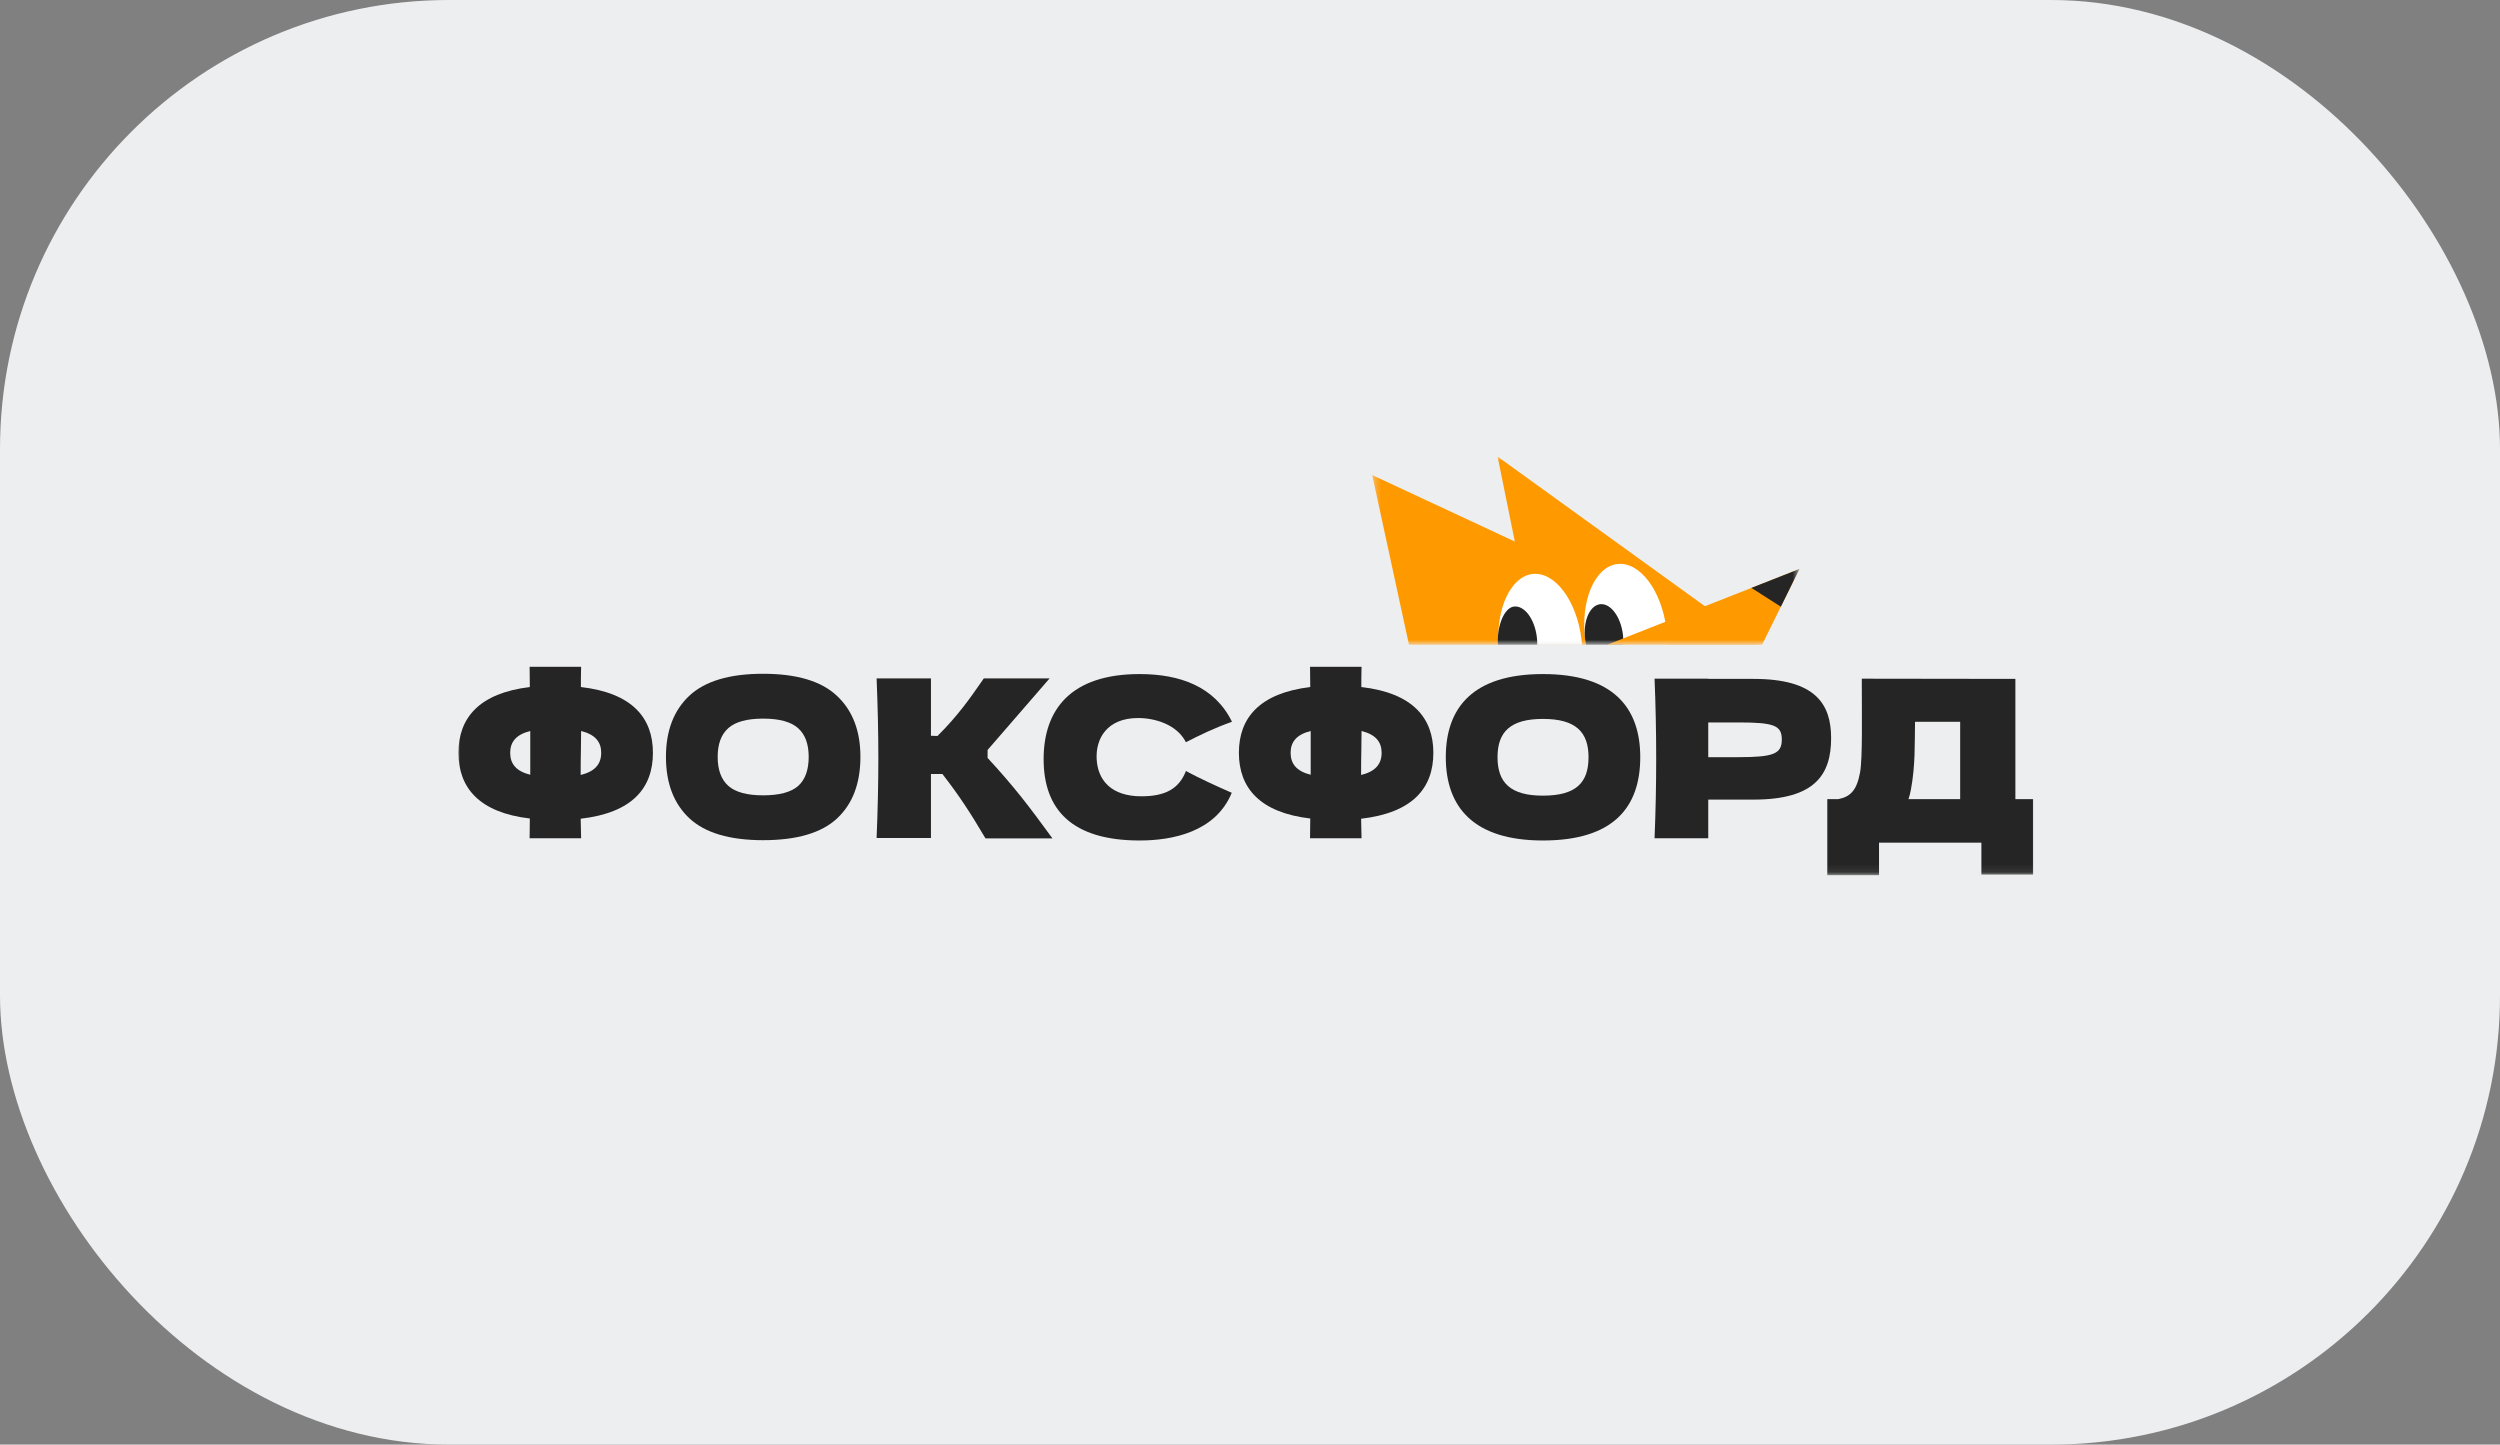 <?xml version="1.0" encoding="UTF-8"?> <svg xmlns="http://www.w3.org/2000/svg" width="334" height="193" viewBox="0 0 334 193" fill="none"><rect x="0" y="0" width="334" height="193" fill="#808080" stroke="none"/><rect width="334" height="193" rx="60" fill="#EDEEF0"></rect><mask id="mask0_106_717" style="mask-type:luminance" maskUnits="userSpaceOnUse" x="61" y="85" width="211" height="32"><path d="M272 85.543H61V116.918H272V85.543Z" fill="white"></path></mask><g mask="url(#mask0_106_717)"><path d="M87.231 100.571C87.231 95.93 84.49 92.581 77.608 91.788C77.608 90.848 77.608 89.938 77.638 89.086H70.756C70.756 89.967 70.785 90.878 70.785 91.788C63.991 92.611 61.25 95.93 61.25 100.571C61.25 105.27 64.049 108.56 70.785 109.353C70.785 110.263 70.756 111.145 70.756 111.996H77.638C77.608 111.174 77.608 110.293 77.579 109.382C84.461 108.589 87.231 105.299 87.231 100.571ZM77.579 103.537C77.579 102.421 77.579 101.334 77.608 100.247C77.608 99.396 77.638 98.514 77.638 97.663C79.533 98.133 80.32 99.131 80.32 100.571C80.32 102.068 79.504 103.067 77.579 103.537ZM68.161 100.571C68.161 99.131 68.948 98.133 70.843 97.663C70.843 98.514 70.843 99.396 70.843 100.247V103.508C68.948 103.038 68.161 102.039 68.161 100.571Z" fill="#252525"></path><path d="M152.258 112.289C156.603 112.289 162.405 111.173 164.563 105.916C162.405 104.976 160.247 103.977 158.439 103.008C157.536 105.328 155.757 106.386 152.491 106.386C148.409 106.386 146.659 104.183 146.514 101.422C146.368 98.69 147.884 95.929 152.054 95.929C154.241 95.929 157.215 96.751 158.439 99.16C160.276 98.22 162.26 97.251 164.593 96.428C162.289 91.729 157.653 90.055 152.258 90.055C143.073 90.055 139.428 94.784 139.428 101.422C139.428 108.148 143.189 112.289 152.258 112.289Z" fill="#252525"></path><path d="M191.496 100.571C191.496 95.93 188.755 92.581 181.874 91.788C181.874 90.848 181.874 89.938 181.903 89.086H175.022C175.022 89.967 175.051 90.878 175.051 91.788C168.256 92.611 165.516 95.93 165.516 100.571C165.516 105.27 168.315 108.56 175.051 109.353C175.051 110.263 175.022 111.145 175.022 111.996H181.903C181.874 111.174 181.874 110.293 181.845 109.382C188.726 108.589 191.496 105.299 191.496 100.571ZM181.845 103.537C181.845 102.421 181.845 101.334 181.874 100.247C181.874 99.396 181.903 98.514 181.903 97.663C183.799 98.133 184.585 99.131 184.585 100.571C184.585 102.068 183.769 103.067 181.845 103.537ZM172.426 100.571C172.426 99.131 173.214 98.133 175.109 97.663C175.109 98.514 175.109 99.396 175.109 100.247V103.508C173.214 103.038 172.426 102.039 172.426 100.571Z" fill="#252525"></path><path d="M206.134 112.289C215.494 112.289 219.139 107.913 219.139 101.157C219.139 94.519 215.494 90.055 206.134 90.055C196.803 90.055 193.158 94.519 193.158 101.157C193.158 107.884 196.92 112.289 206.134 112.289ZM206.134 106.298C201.789 106.298 200.069 104.565 200.069 101.157C200.069 97.809 201.76 96.047 206.134 96.047C210.537 96.047 212.228 97.809 212.228 101.157C212.228 104.594 210.537 106.298 206.134 106.298Z" fill="#252525"></path><path d="M228.222 90.701V90.672H221.049C221.34 97.78 221.34 104.888 221.049 111.996H228.222V106.827H234.287C242.568 106.827 244.638 103.419 244.638 98.602C244.638 94.079 242.568 90.701 234.287 90.701H228.222ZM228.222 101.158V96.517H232.246C237.057 96.517 238.048 96.928 238.048 98.808C238.048 100.717 236.94 101.158 232.246 101.158H228.222Z" fill="#252525"></path><path d="M269.256 90.701L248.735 90.672C248.735 95.548 248.851 101.334 248.501 103.214C248.064 105.593 247.218 106.445 245.585 106.768H244.127V116.931H251.038V112.584H264.714V116.843H271.622V106.768H269.256V90.701ZM255.295 105.505C255.908 102.245 255.791 99.366 255.849 96.429H261.879V106.768H254.974C255.121 106.357 255.208 105.945 255.295 105.505Z" fill="#252525"></path><path fill-rule="evenodd" clip-rule="evenodd" d="M92.12 109.342C94.219 111.28 97.495 112.249 101.947 112.249C106.456 112.249 109.752 111.28 111.832 109.342C113.912 107.403 114.952 104.662 114.952 101.117C114.952 97.632 113.902 94.91 111.802 92.952C109.722 90.994 106.437 90.015 101.947 90.015C97.475 90.015 94.19 90.994 92.091 92.952C90.011 94.91 88.971 97.632 88.971 101.117C88.971 104.642 90.02 107.383 92.12 109.342ZM106.612 105.024C105.659 105.846 104.104 106.257 101.947 106.257C99.808 106.257 98.263 105.837 97.31 104.995C96.358 104.152 95.881 102.86 95.881 101.117C95.881 99.394 96.358 98.112 97.31 97.27C98.263 96.428 99.808 96.007 101.947 96.007C104.104 96.007 105.659 96.428 106.612 97.27C107.565 98.112 108.041 99.394 108.041 101.117C108.041 102.88 107.565 104.182 106.612 105.024ZM124.375 111.956V103.407H125.906C128.201 106.364 129.651 108.609 131.661 112.01H140.607C137.467 107.702 135.549 105.167 131.941 101.256V100.196L140.23 90.632H131.439C131.297 90.833 131.155 91.04 131.009 91.25L131.007 91.252L131.006 91.253C129.626 93.243 127.991 95.601 125.249 98.327C124.861 98.327 124.569 98.317 124.375 98.298V90.632H117.114C117.27 94.43 117.347 97.984 117.347 101.294C117.347 104.603 117.27 108.157 117.114 111.956H124.375Z" fill="#252525"></path></g><mask id="mask1_106_717" style="mask-type:luminance" maskUnits="userSpaceOnUse" x="183" y="61" width="58" height="26"><path d="M240.348 61H183.328V86.05H240.348V61Z" fill="white"></path></mask><g mask="url(#mask1_106_717)"><path d="M183.328 63.469L202.379 72.349L200.079 61L234.921 86.148L188.242 86.148L183.328 63.469Z" fill="#FF9900"></path><path fill-rule="evenodd" clip-rule="evenodd" d="M222.76 86.148C222.765 85.48 222.726 84.79 222.641 84.087C222.011 78.897 219.067 74.987 216.065 75.355C213.062 75.723 211.138 80.229 211.768 85.419C211.804 85.665 211.846 85.908 211.892 86.148H222.76Z" fill="white"></path><path fill-rule="evenodd" clip-rule="evenodd" d="M216.869 86.149C216.895 85.719 216.883 85.265 216.827 84.8C216.533 82.378 215.163 80.553 213.767 80.724C212.371 80.895 211.477 82.997 211.771 85.42C211.796 85.671 211.833 85.915 211.88 86.149H216.869Z" fill="#252525"></path><path fill-rule="evenodd" clip-rule="evenodd" d="M211.36 86.149C211.343 85.908 211.318 85.665 211.289 85.42C210.659 80.23 207.715 76.32 204.712 76.688C201.86 77.038 199.87 81.277 200.217 86.149H211.36Z" fill="white"></path><path fill-rule="evenodd" clip-rule="evenodd" d="M205.376 86.149C205.382 85.813 205.364 85.465 205.32 85.11C205.027 82.687 203.657 80.862 202.261 81.034C200.915 81.199 199.94 83.792 200.136 86.149H205.376Z" fill="#252525"></path><path d="M240.4 76.018L214.686 86.149H235.405L240.4 76.018Z" fill="#FF9900"></path><path d="M240.397 76.018L233.988 78.544L237.922 81.057L240.397 76.018Z" fill="#252525"></path></g></svg> 